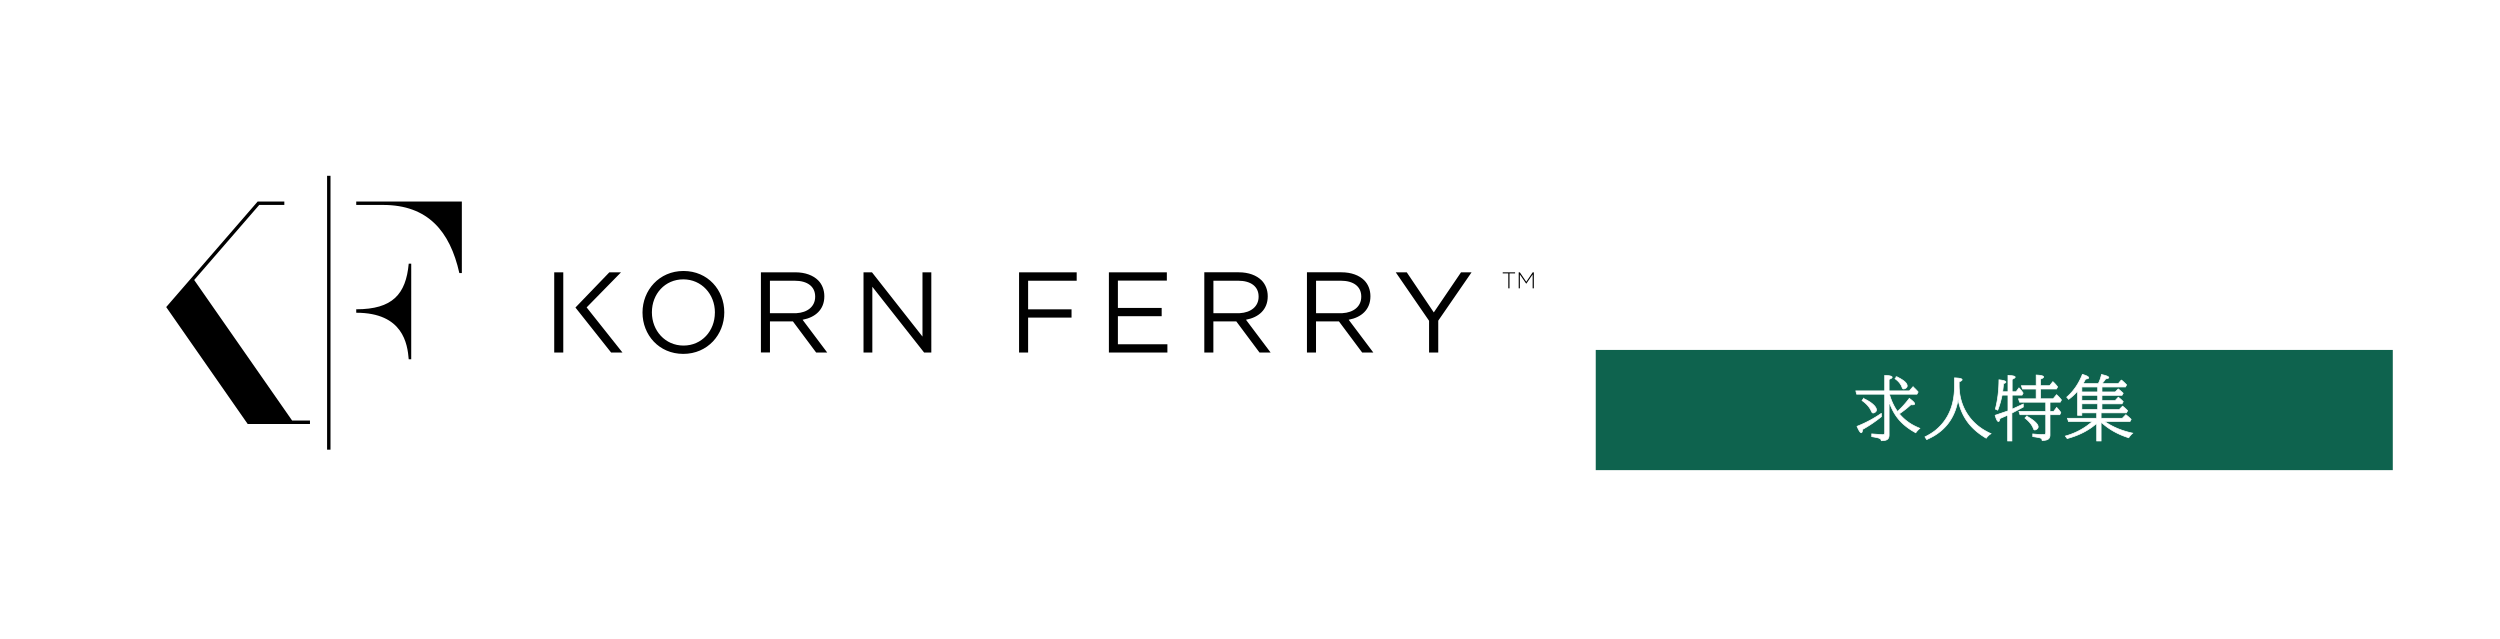 <svg xmlns="http://www.w3.org/2000/svg" xmlns:xlink="http://www.w3.org/1999/xlink" width="900" height="230"><path fill="#fff" d="M0 0h900v230H0z"/><path d="M540.98 98.036v.397h2.01v5.377h.43v-5.377h2.016v-.397h-4.454zm10.796 0l-2.32 3.415-2.316-3.415h-.403v5.774h.412v-5.014l2.284 3.322h.036l2.284-3.322v5.014h.43v-5.774h-.407z"/><defs><path id="A" d="M59.833 63.282H552.18V166.64H59.833z"/></defs><clipPath id="B"><use xlink:href="#A"/></clipPath><path clip-path="url(#B)" d="M211.195 110.658l12.364-12.615h-4.2l-12.2 12.67 12.843 16.196h4.088l-12.906-16.25zm-8.415-12.615h-3.26v28.865h3.26V98.043zm74.397 3.02h8.905c4.66 0 7.38 2.135 7.38 5.687v.08c0 3.534-2.802 5.713-6.808 5.92h-9.48v-11.687zm16.616 25.845h4l-8.817-11.73v-.082c4.5-.828 7.783-3.628 7.783-8.4v-.08c0-2.276-.826-4.3-2.226-5.7-1.813-1.8-4.66-2.885-8.204-2.885h-12.4v28.865h3.258v-11.193h8.262l8.354 11.193zm179.984-25.85h8.897c4.66 0 7.377 2.134 7.377 5.686v.082c0 3.532-2.8 5.7-6.803 5.918h-9.47v-11.686zm16.614 25.844h4l-8.818-11.73v-.08c4.508-.83 7.78-3.63 7.78-8.4v-.08c0-2.274-.827-4.298-2.222-5.7-1.815-1.8-4.665-2.887-8.205-2.887H470.5V126.9h3.265v-11.188h8.26l8.356 11.2zm-53.576-25.844h8.903c4.657 0 7.38 2.134 7.38 5.686v.082c0 3.532-2.806 5.7-6.8 5.918h-9.473v-11.686zm16.6 25.844h4l-8.818-11.73v-.08c4.508-.83 7.787-3.63 7.787-8.4v-.08c0-2.274-.828-4.298-2.225-5.7-1.822-1.8-4.66-2.887-8.206-2.887H433.55V126.9h3.263v-11.188h8.262l8.35 11.2zm61.05 0h3.305v-11.466l11.992-17.4h-3.792l-9.805 14.438-9.73-14.438h-3.965l11.995 17.444v11.422zm-115.276 0h21.073v-2.965h-17.82v-10.104h15.76v-2.972h-15.76v-9.858h17.623v-2.968H399.2v28.867zm-32.327 0h3.26v-12.565h15.632v-2.968h-15.632v-10.312h17.487v-3.02h-20.747v28.866zm-55.996 0h3.174v-23.664l18.633 23.664h2.6V98.036h-3.18v23.13l-18.18-23.13h-3.047v28.866zm-53.5-14.348v-.075c0-6.555-4.782-11.912-11.382-11.912s-11.3 5.274-11.3 11.836v.076c0 6.558 4.783 11.925 11.377 11.925s11.295-5.288 11.295-11.85m-26.052 0v-.075c0-7.954 5.972-14.928 14.757-14.928s14.68 6.894 14.68 14.852v.076c0 7.96-5.98 14.92-14.766 14.92-8.78-.001-14.67-6.874-14.67-14.846M118.98 63.282h-1.23v98.607h1.23V63.282zm9.263 48.06v1.245c16.874 0 18.448 11.243 18.896 16.754h.902V94.93h-.902c-1.016 11.02-5.85 16.414-18.896 16.414m0-38.795v1.232h9.675c16.087 0 24.072 9.45 27.445 24.52h.9V72.548h-38.02zm-16.656 78.848v1.232H89.163l-29.33-42.085L92.76 72.548h9.597v1.232H93.32l-23.414 27.018 35.258 50.598h6.422z"/><path fill="#0e634e" d="M574.468 125.97h286.936v43.288H574.468z"/><path d="M680.182 141.905c.688 2.397 1.663 4.476 2.923 6.233 1.626-1.517 3.04-3.094 4.243-4.727 1.285.937 1.93 1.584 1.93 1.94 0 .257-.258.387-.77.387-.15 0-.35-.013-.598-.038-1.22 1.127-2.605 2.223-4.155 3.284 1.385 1.617 2.932 2.916 4.64 3.895.747.43 1.664.87 2.75 1.318-.582.5-1.07 1.024-1.47 1.605-3.043-1.643-5.383-3.628-7.016-5.96-1.086-1.542-1.95-3.3-2.588-5.3v12.092c0 1.02-.427 1.64-1.282 1.854-.43.108-.94.163-1.53.163-.025-.407-.266-.696-.722-.87-.415-.167-1.32-.36-2.712-.585v-.996l3.807.286c.38 0 .622-.066.722-.2.1-.108.136-.3.136-.547v-13.835h-10.1l-.3-1.195h10.4v-5.548c1.792.034 2.688.253 2.688.66 0 .223-.37.477-1.108.76v4.13h7.303l1.307-1.48a17.48 17.48 0 0 1 1.667 1.667l.187.223-.436.784h-9.916zm-2.874 6.88v1.207a48.56 48.56 0 0 1-6.78 4.603c-.066.8-.224 1.182-.472 1.182-.374 0-.88-.767-1.52-2.302a41.82 41.82 0 0 0 8.771-4.69zm-6.42-5.326c1.75.82 3.028 1.667 3.833 2.538.538.58.8 1.104.8 1.568 0 .332-.142.602-.423.8-.3.215-.56.324-.784.324s-.42-.2-.585-.573c-.64-1.484-1.775-2.8-3.4-3.92l.56-.747zm11.895-7.837c2.538 1.194 3.807 2.298 3.807 3.3 0 .34-.17.613-.5.82-.307.2-.563.287-.77.287-.265 0-.47-.208-.6-.623-.4-1.136-1.23-2.164-2.525-3.085l.608-.7zm22.507 1.854v1.194c0 4.248 1.186 8 3.558 11.26 1.924 2.637 4.562 4.704 7.913 6.196-.655.4-1.23.933-1.73 1.63-2.878-1.7-5.122-3.67-6.73-5.885-1.643-2.257-2.76-4.856-3.347-7.802l-.038-.2c-.597 3.4-1.808 6.288-3.633 8.634-1.293 1.667-2.9 3.098-4.852 4.292-.713.432-1.65.917-2.812 1.458l-.634-.97c1.642-.837 2.936-1.65 3.882-2.438 4.495-3.7 6.743-8.958 6.743-15.776v-3.036c1.833.06 2.75.283 2.75.672-.001.224-.358.484-1.07.783zm19.084 4.764v5.063l4.006-1.854v1.095l-4.093 2.164v10.04h-1.53v-9.294l-2.774 1.22c-.117.713-.3 1.07-.523 1.07-.398 0-.8-.747-1.207-2.24l4.615-1.58v-5.686h-2.115c-.364 1.875-.887 3.682-1.567 5.425l-.858-.4c.847-3.22 1.277-6.73 1.294-10.538 1.667.183 2.5.456 2.5.82 0 .2-.3.383-.87.572-.066 1.054-.166 2.024-.298 2.912h1.915v-5.885c1.734.067 2.6.273 2.6.622 0 .216-.364.482-1.095.797v4.466h1.406l1.045-1.406c.513.505 1.016 1.137 1.505 1.892l-.4.734h-3.544zm12.092 2.55h-9.417l-.386-1.22h6.345v-3.52h-4.915l-.4-1.195h5.325v-3.844c1.792.083 2.687.32 2.687.7 0 .224-.37.482-1.107.77v2.364h3.285l1.145-1.456a11.84 11.84 0 0 1 1.704 1.89l-.4.76h-5.723v3.52h4.53l1.22-1.48a12.35 12.35 0 0 1 1.766 1.916l-.436.785H738v3.3h1.33l1.07-1.406c.688.722 1.186 1.336 1.492 1.842l-.373.783h-3.52v7.266c0 .996-.437 1.605-1.307 1.83-.5.125-.996.188-1.518.188-.01-.473-.266-.8-.77-.945-.308-.1-1.18-.253-2.613-.46v-.97c1.385.158 2.65.236 3.795.236.38 0 .625-.057.734-.173.1-.108.148-.307.148-.598v-6.37H727.2l-.386-1.22h9.654v-3.3zm-6.83 5.013c2.737 1.593 4.105 2.878 4.105 3.856 0 .324-.157.602-.473.835-.3.207-.536.3-.734.3-.224 0-.4-.153-.497-.46-.465-1.32-1.485-2.6-3.06-3.846l.66-.696zm18.302-9.03c-.97 1.127-2.048 2.127-3.234 3l-.685-.796c2.43-2.1 4.313-4.832 5.648-8.2 1.5.44 2.265.846 2.265 1.22 0 .24-.373.4-1.12.485l-.896 1.628h5.45c.513-.944.9-2.04 1.157-3.284 1.758.374 2.638.74 2.638 1.094 0 .217-.378.378-1.133.486-.347.547-.8 1.116-1.355 1.704h5.897l1.12-1.33a19.2 19.2 0 0 1 1.879 1.767l-.4.76h-8.46v1.8h4.766l1.095-1.094c.614.472 1.207 1 1.78 1.556l-.436.758H756.7v1.866h4.766l1.12-1.207c.723.555 1.315 1.094 1.78 1.617l-.46.784h-7.204v2.04h6.233l1.207-1.22c.688.54 1.3 1.092 1.804 1.656l-.436.758h-9.12v1.965h7.64l1.28-1.305.237.2a15.21 15.21 0 0 1 1.667 1.493l-.423.784h-9.094c2.886 1.982 6.246 3.375 10.078 4.18-.498.415-.98.966-1.443 1.655-3.907-1.22-7.22-3.094-9.94-5.625v6.793h-1.58v-6.357c-2.82 2.505-6.362 4.33-10.625 5.474l-.66-.896c3.7-1.028 6.935-2.77 9.705-5.225h-8.585l-.36-1.17h10.526v-1.965h-5.35v.896h-1.53v-8.734zm1.53-1.468v1.8h5.7v-1.8h-5.7zm5.7 3h-5.7v1.866h5.7v-1.866zm-5.7 5.1h5.7v-2.04h-5.7v2.04z" fill="#fff" stroke="#fff" stroke-width=".25"/></svg>